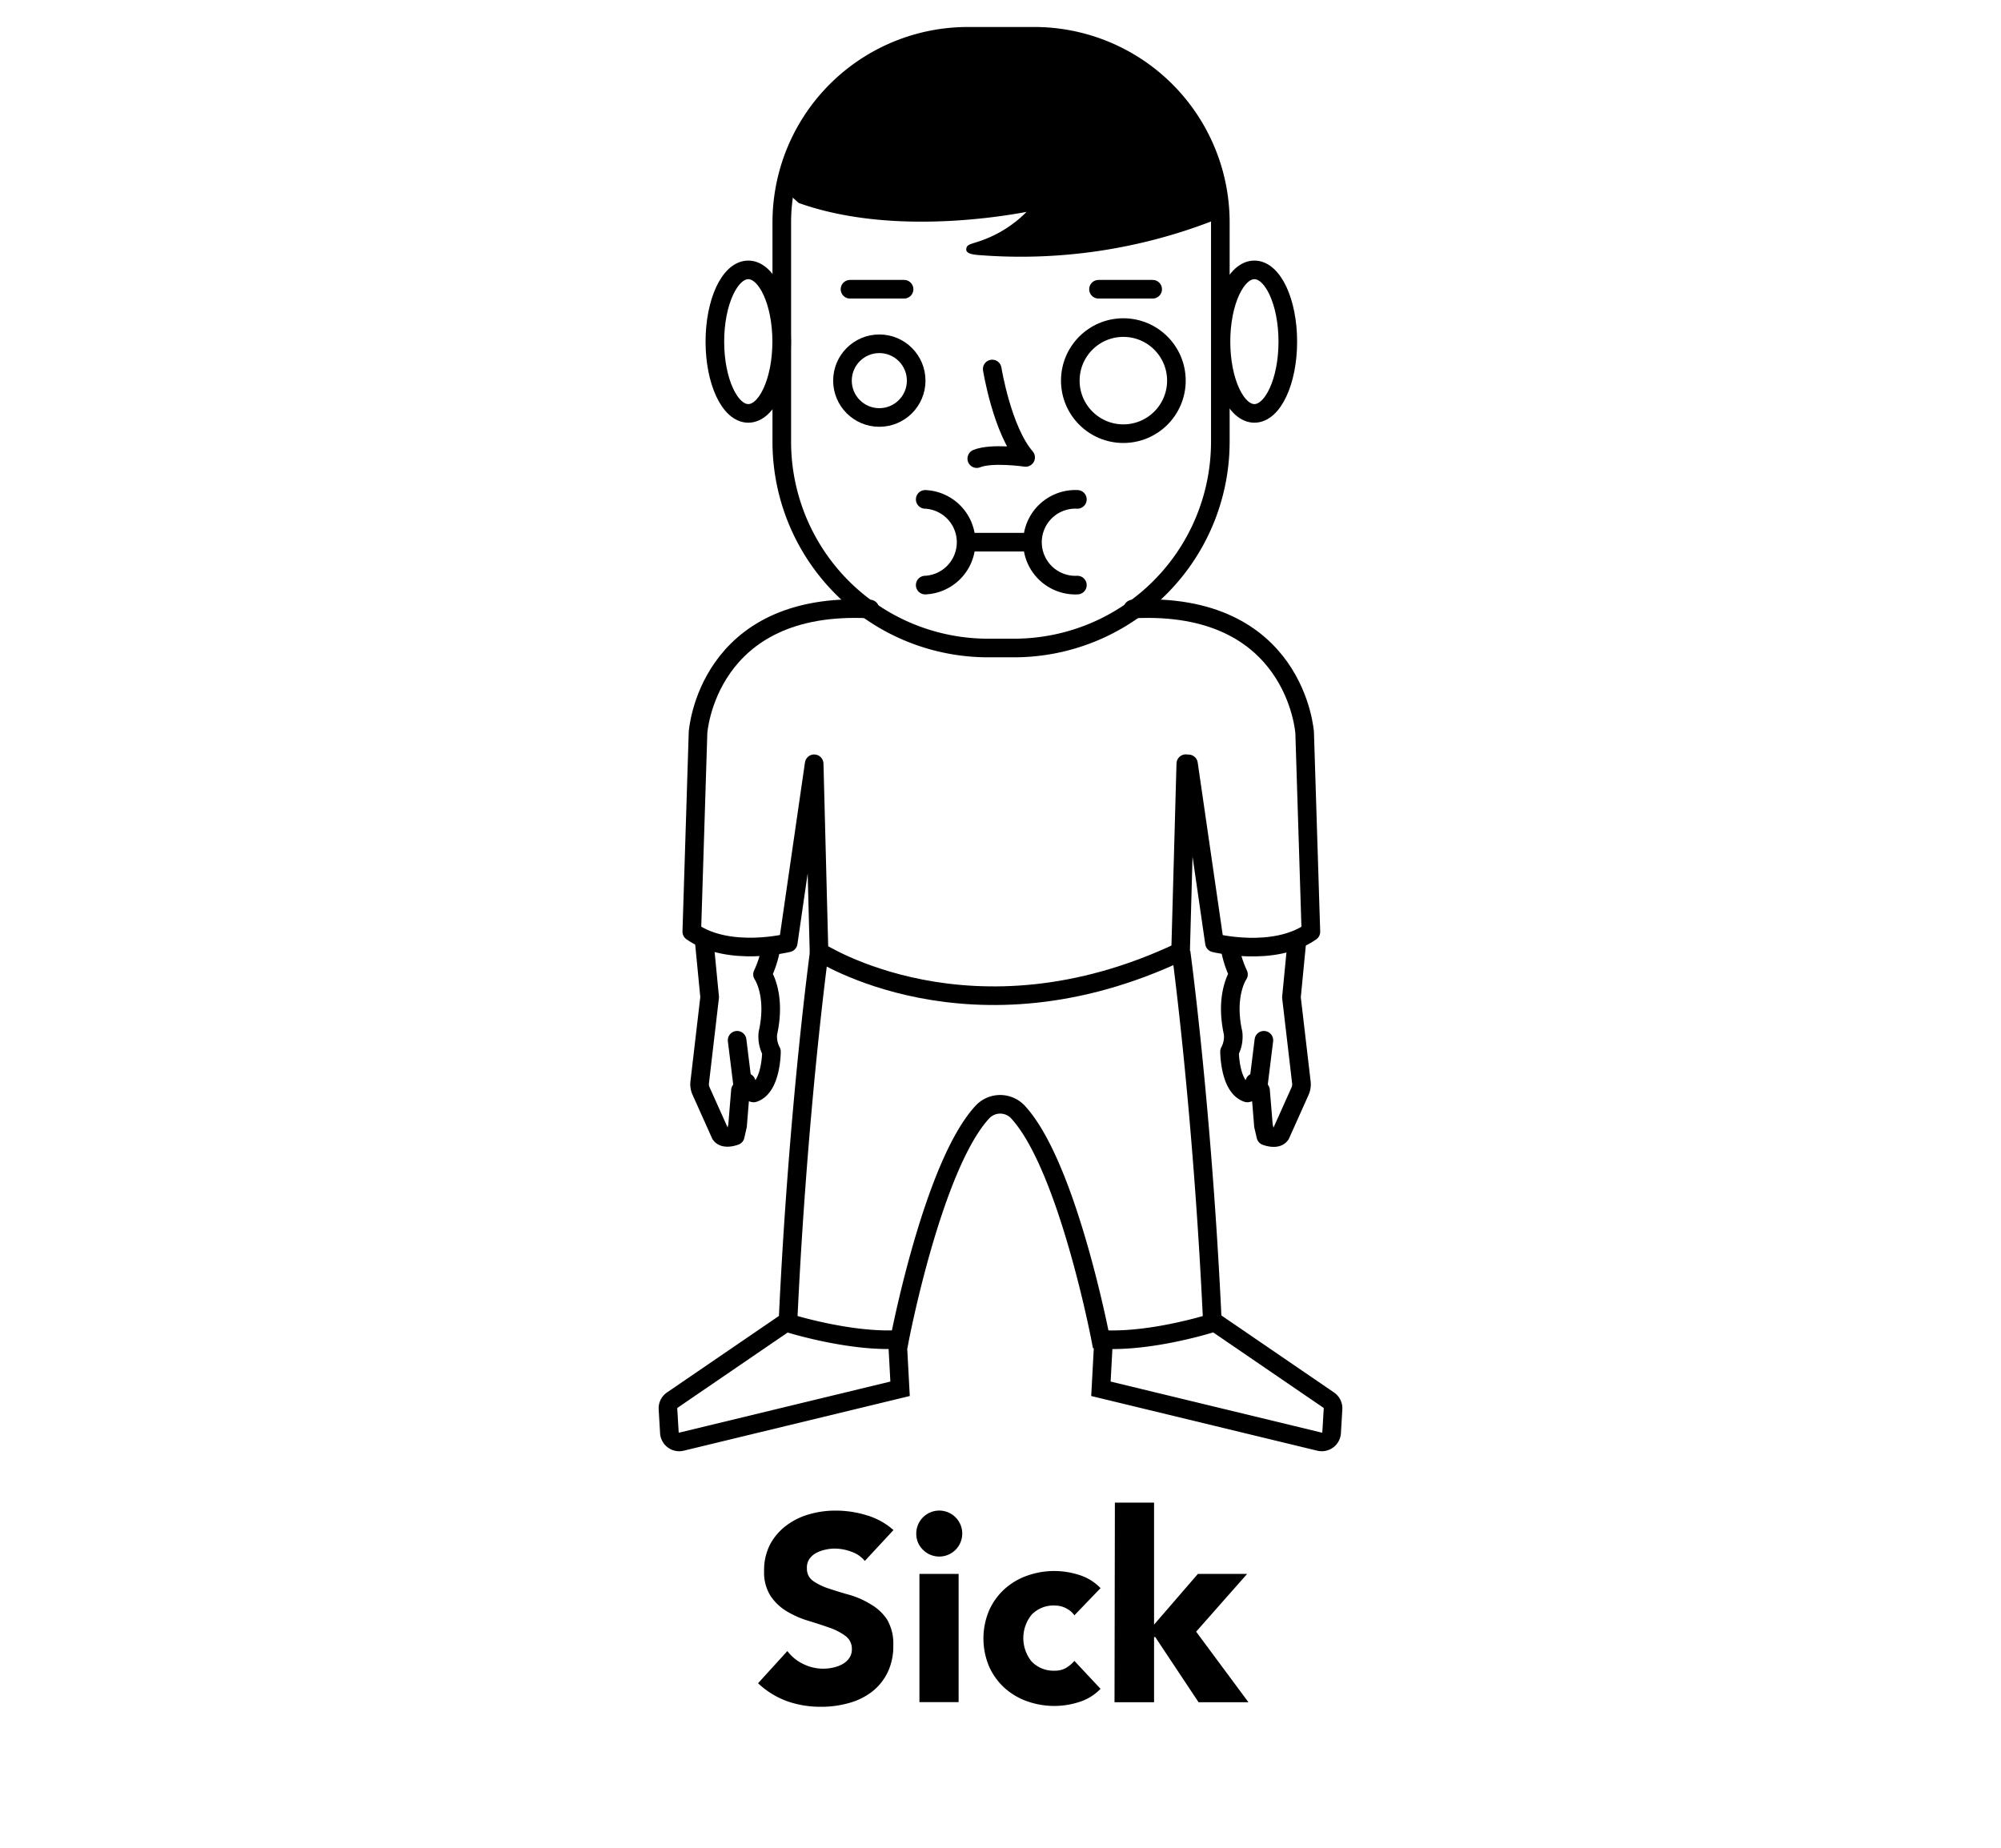 <svg xmlns="http://www.w3.org/2000/svg" viewBox="0 0 215 198.54"><defs><style>.cls-1,.cls-2,.cls-3,.cls-4{fill:none;}.cls-1,.cls-3,.cls-4{stroke:#000;stroke-width:2px;}.cls-1,.cls-3{stroke-miterlimit:10;}.cls-3,.cls-4{stroke-linecap:round;}.cls-4{stroke-linejoin:round;}</style></defs><title>sick</title><g id="Layer_2" data-name="Layer 2"><g id="Sick"><g id="Sick-2" data-name="Sick"><path class="cls-1" d="M104,3.9h7.12a20,20,0,0,1,20,20V47.46A22.17,22.17,0,0,1,109,69.63h-2.79A22.17,22.17,0,0,1,84,47.46V23.9a20,20,0,0,1,20-20Z"/><ellipse class="cls-1" cx="80.4" cy="36.71" rx="3.59" ry="7.71"/><ellipse class="cls-1" cx="134.78" cy="36.71" rx="3.59" ry="7.71"/><path class="cls-2" d="M130.16,23.77a57.1,57.1,0,0,1-25,3.64c-.51,0-1.4-.23-1.38-.62s.4-.54,1.27-.82a12.92,12.92,0,0,0,5.21-3.2c-3.93.73-15.19,2.36-24.48-1L84.47,20.6A23.66,23.66,0,0,0,84,25.16v20.9a23.56,23.56,0,0,0,23.56,23.56h0a23.56,23.56,0,0,0,23.56-23.56V25.16a23.76,23.76,0,0,0-.18-2.9Z"/><path d="M110.3,22.77a12.92,12.92,0,0,1-5.21,3.2c-.88.29-1.24.32-1.27.82s.87.58,1.38.62a57.1,57.1,0,0,0,25-3.64l.81-1.51C129.53,10.62,119.31,3.9,107.28,3.9h0C95.83,3.9,86.6,9.77,84.47,20.6l1.35,1.21C95.11,25.13,106.37,23.5,110.3,22.77Z"/><line class="cls-3" x1="91.33" y1="31.08" x2="97.14" y2="31.08"/><line class="cls-3" x1="118.03" y1="31.08" x2="123.85" y2="31.08"/><path class="cls-4" d="M106.61,39.65s1.06,6.58,3.59,9.5c0,0-3.65-.53-5.25.13"/><path class="cls-1" d="M124.38,62.51"/><circle class="cls-3" cx="120.7" cy="40.9" r="5.7"/><circle class="cls-3" cx="94.48" cy="40.9" r="3.96"/><path class="cls-3" d="M99.41,62.87a4.61,4.61,0,0,0,0-9.21"/><path class="cls-3" d="M115.76,53.66a4.61,4.61,0,1,0,0,9.21"/><line class="cls-3" x1="104.17" y1="58.26" x2="110.85" y2="58.26"/><path class="cls-1" d="M129.57,82.07"/><path class="cls-1" d="M126.9,102.29s2.3,16.83,3.37,39.86c0,0-6.64,2.13-12,1.77,0,0-3.55-18.6-8.87-24.4a2.61,2.61,0,0,0-3.87,0c-5.32,5.8-8.87,24.4-8.87,24.4-5.31.35-12-1.77-12-1.77,1.06-23,3.37-39.86,3.37-39.86"/><path class="cls-1" d="M84.75,141.89l-12.52,8.56a1.06,1.06,0,0,0-.46.94l.15,2.52a1.06,1.06,0,0,0,1.31,1l23.48-5.68-.27-5"/><path class="cls-1" d="M130.25,141.89l12.52,8.56a1.06,1.06,0,0,1,.46.94l-.15,2.52a1.06,1.06,0,0,1-1.31,1l-23.48-5.68.27-5"/><path class="cls-4" d="M132.19,102a11.25,11.25,0,0,0,.88,2.7s-1.5,2.16-.58,6.3a3.39,3.39,0,0,1-.38,2s0,3.81,1.91,4.44c0,0,.73-.07.79-1.13l.63.86.18,2.16.13,1.62.26,1.12s1.18.47,1.59-.17l2.09-4.66a1.76,1.76,0,0,0,.14-.92l-1.07-9.15.55-5.66"/><line class="cls-4" x1="135.22" y1="116.46" x2="135.8" y2="111.78"/><path class="cls-4" d="M82.81,102a11.25,11.25,0,0,1-.88,2.7s1.5,2.16.58,6.3a3.39,3.39,0,0,0,.38,2s0,3.81-1.91,4.44c0,0-.73-.07-.79-1.13l-.63.86-.18,2.16-.13,1.62L79,122.05s-1.18.47-1.59-.17l-2.09-4.66a1.76,1.76,0,0,1-.14-.92l1.07-9.15-.55-5.66"/><line class="cls-4" x1="79.78" y1="116.46" x2="79.2" y2="111.78"/><path class="cls-4" d="M93.46,65.44C75.92,64.51,75,78.72,75,78.72l-.67,21.39c4,2.79,10.36,1.2,10.36,1.2l2.79-19.24L88,102.25s16.36,10.67,38.85,0l.56-20.19"/><path class="cls-4" d="M121.71,65.44c17.54-.93,18.47,13.29,18.47,13.29l.67,21.39c-4,2.79-10.36,1.2-10.36,1.2l-2.79-19.24"/></g><path d="M92.92,167.73a3.16,3.16,0,0,0-1.46-1,5.25,5.25,0,0,0-1.74-.33,4.54,4.54,0,0,0-1,.11,3.77,3.77,0,0,0-1,.35,2.09,2.09,0,0,0-.74.64,1.62,1.62,0,0,0-.28,1,1.6,1.6,0,0,0,.68,1.39,6.43,6.43,0,0,0,1.72.82q1,.34,2.23.68a9.21,9.21,0,0,1,2.23,1A5.28,5.28,0,0,1,95.3,174a5.1,5.1,0,0,1,.68,2.81,6.46,6.46,0,0,1-.62,2.92,5.91,5.91,0,0,1-1.69,2.07A7.17,7.17,0,0,1,91.2,183a10.85,10.85,0,0,1-3,.4,10.74,10.74,0,0,1-3.63-.6,9.1,9.1,0,0,1-3.12-1.93l3.15-3.46a4.58,4.58,0,0,0,1.72,1.4,4.82,4.82,0,0,0,3.23.37,3.57,3.57,0,0,0,1-.38,2.15,2.15,0,0,0,.71-.65,1.63,1.63,0,0,0,.27-.94,1.7,1.7,0,0,0-.7-1.43,6.43,6.43,0,0,0-1.74-.89q-1.05-.37-2.27-.74a10.14,10.14,0,0,1-2.27-1,5.46,5.46,0,0,1-1.75-1.65,4.71,4.71,0,0,1-.7-2.7,6,6,0,0,1,.64-2.84,6.16,6.16,0,0,1,1.7-2,7.41,7.41,0,0,1,2.45-1.23,10.07,10.07,0,0,1,2.87-.41,11.28,11.28,0,0,1,3.29.48A7.59,7.59,0,0,1,96,164.41Z"/><path d="M98.45,164.78a2.47,2.47,0,1,1,.72,1.75A2.38,2.38,0,0,1,98.45,164.78Zm.34,4.34H103V182.9H98.79Z"/><path d="M115.44,173.57a2.4,2.4,0,0,0-.88-.75,2.59,2.59,0,0,0-1.22-.3,3.25,3.25,0,0,0-2.51,1,4,4,0,0,0,0,5,3.25,3.25,0,0,0,2.51,1,2.29,2.29,0,0,0,1.22-.31,3.7,3.7,0,0,0,.88-.74l2.81,3a5.42,5.42,0,0,1-2.34,1.43,8.79,8.79,0,0,1-2.57.41,8.7,8.7,0,0,1-3-.51,7.21,7.21,0,0,1-2.44-1.46,6.85,6.85,0,0,1-1.63-2.28,7.75,7.75,0,0,1,0-6,6.86,6.86,0,0,1,1.63-2.28,7.19,7.19,0,0,1,2.44-1.46,8.68,8.68,0,0,1,3-.51,8.79,8.79,0,0,1,2.57.41,5.43,5.43,0,0,1,2.34,1.43Z"/><path d="M119.79,161.46H124v13.11l4.71-5.45H134l-5.48,6.21,5.62,7.58h-5.36l-4.65-7H124v7h-4.25Z"/><rect class="cls-2" width="215" height="198.54"/></g></g></svg>